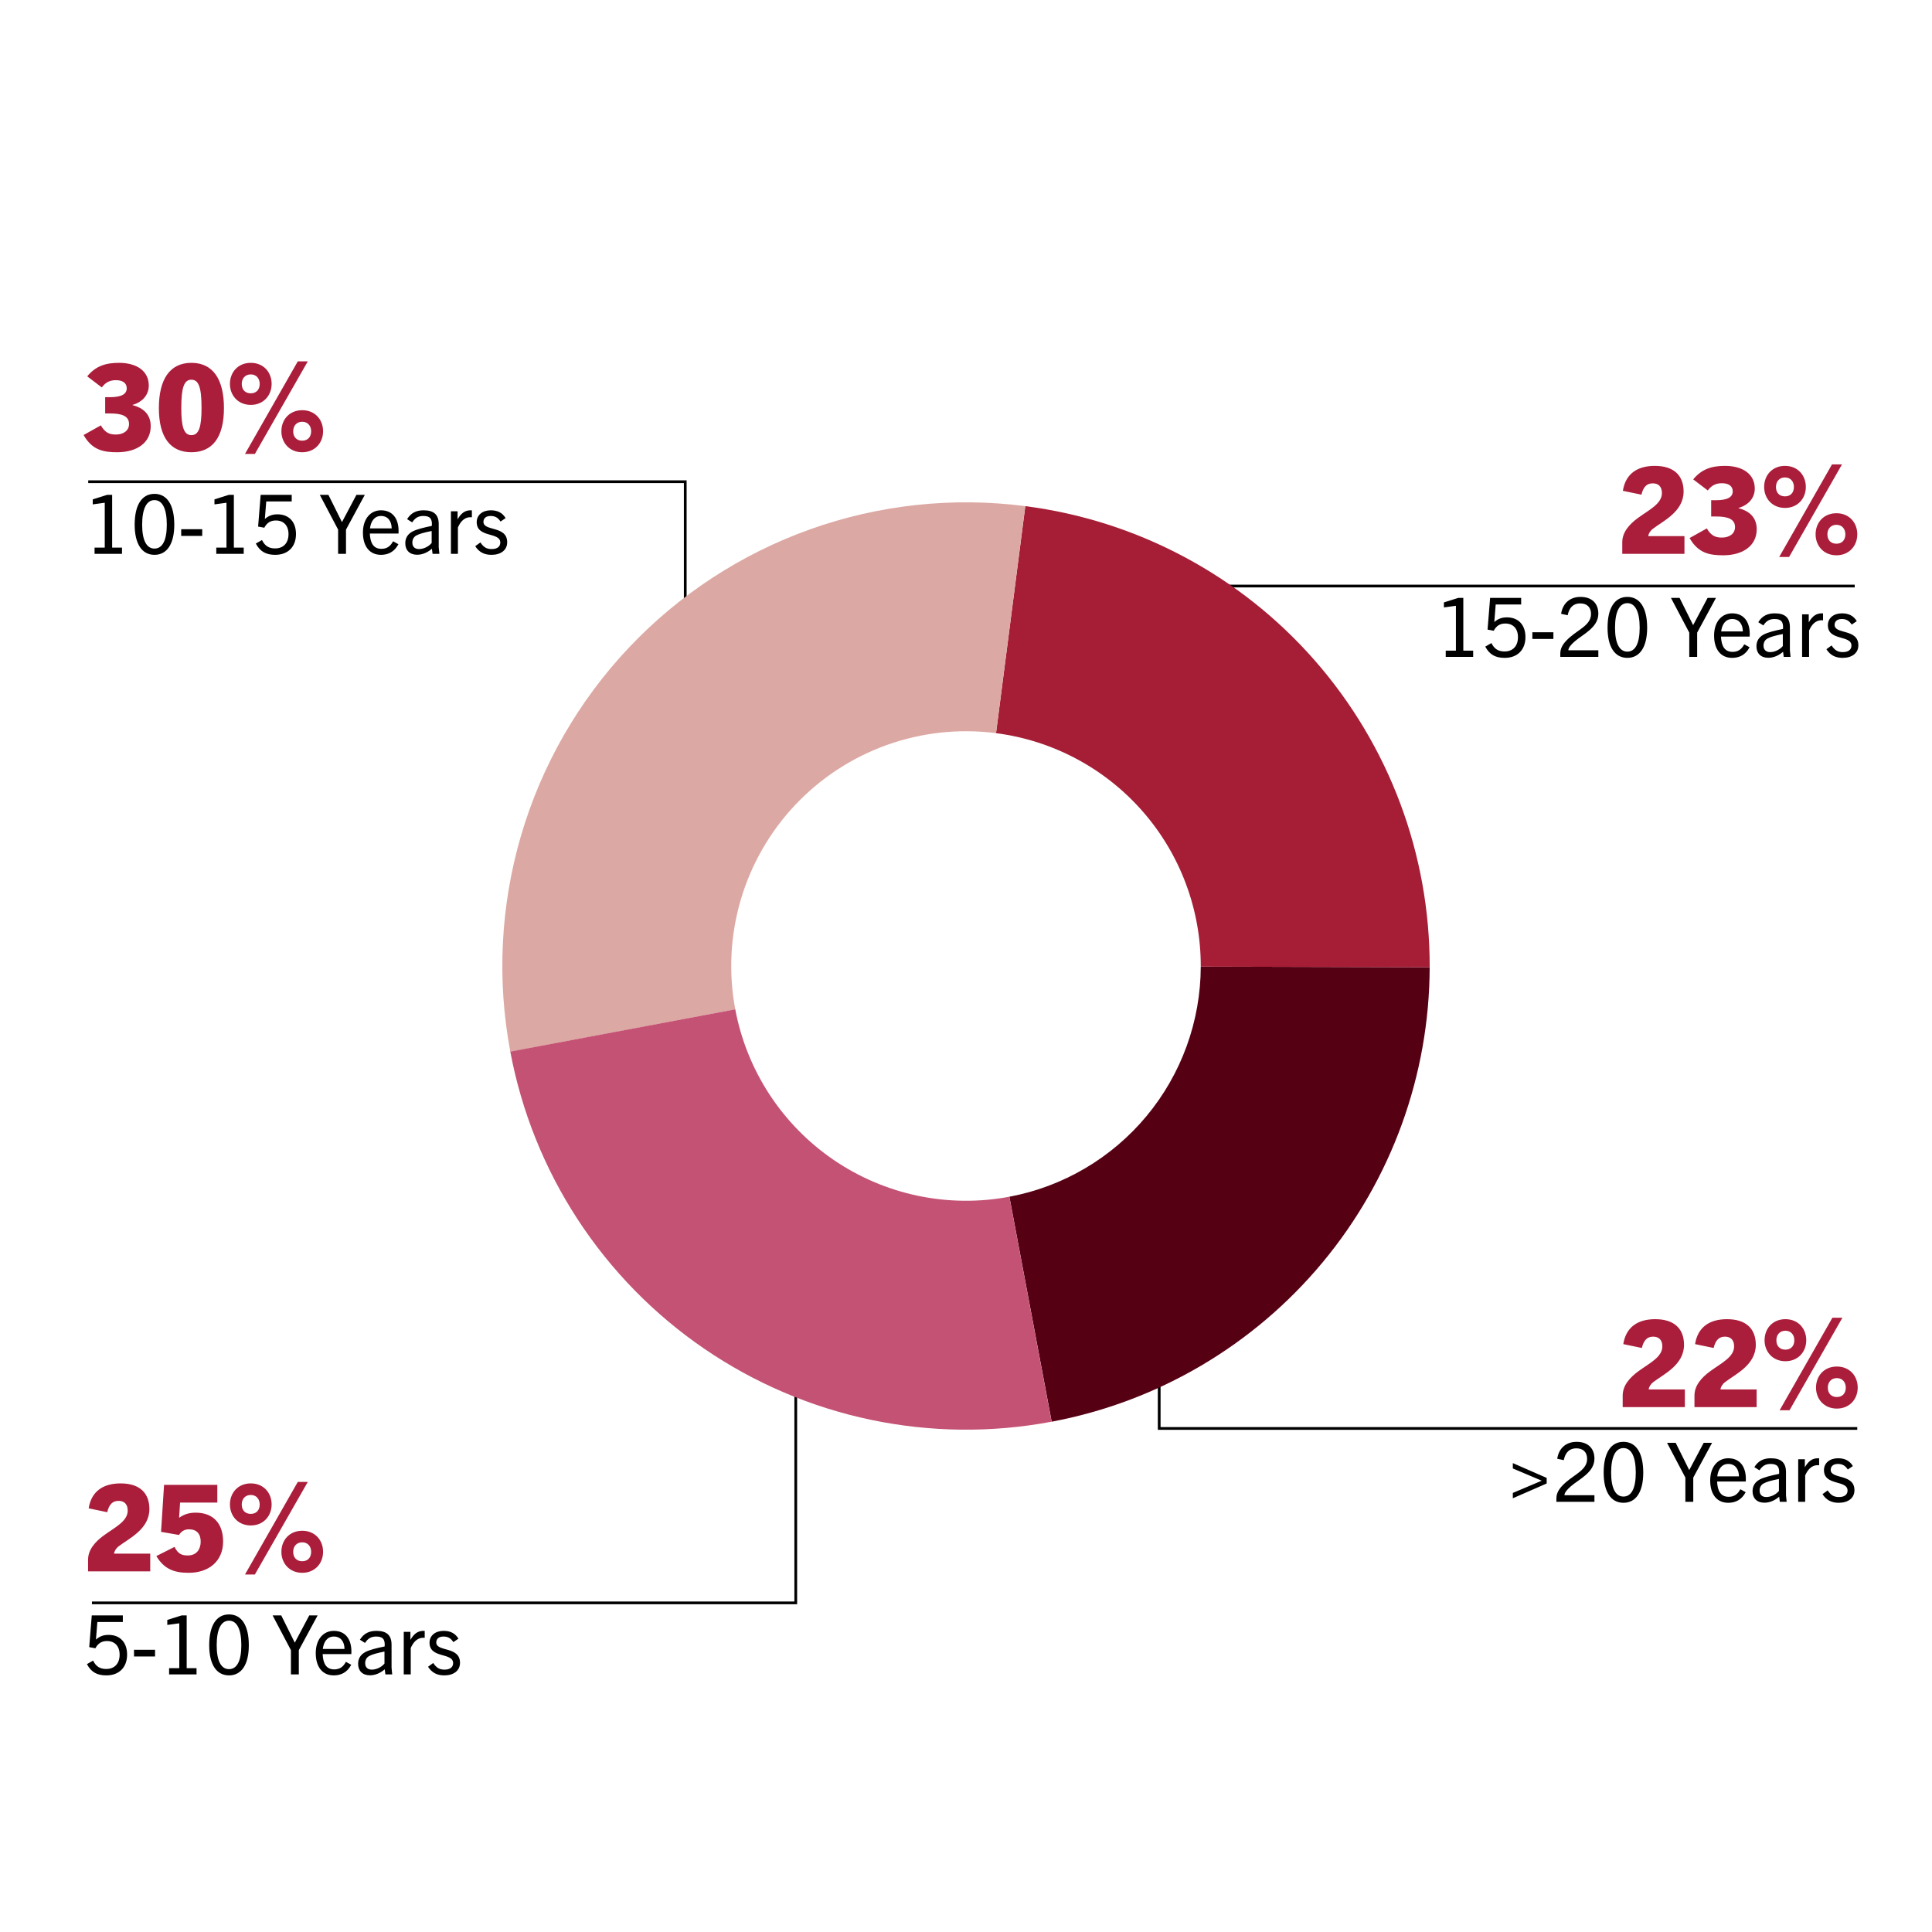 <svg width="300" height="300" viewBox="0 0 300 300" fill="none" xmlns="http://www.w3.org/2000/svg">
<rect width="300" height="300" fill="white"/>
<path d="M288.395 221.809H226.565H180V206.5" stroke="black" stroke-width="0.425"/>
<path d="M288 91L187 91" stroke="black" stroke-width="0.425"/>
<path d="M14.275 248.894H123.565V216" stroke="black" stroke-width="0.425"/>
<path d="M13.7 74.8H106.405V96.5" stroke="black" stroke-width="0.425"/>
<path d="M222 150.188C221.956 166.943 216.07 183.158 205.357 196.039C194.643 208.921 179.773 217.663 163.307 220.76L156.737 185.826C165.074 184.259 172.603 179.832 178.028 173.31C183.452 166.788 186.432 158.578 186.454 150.095L222 150.188Z" fill="#560013"/>
<path d="M159.211 78.592C176.6 80.835 192.572 89.345 204.132 102.527C215.693 115.709 222.046 132.656 222 150.189L186.454 150.095C186.478 141.218 183.261 132.638 177.408 125.964C171.555 119.29 163.468 114.981 154.664 113.845L159.211 78.592Z" fill="#A51E36"/>
<path d="M79.242 163.314C77.141 152.147 77.712 140.642 80.909 129.739C84.107 118.836 89.839 108.844 97.638 100.581C105.437 92.318 115.081 86.018 125.781 82.196C136.481 78.374 147.934 77.138 159.203 78.591L154.66 113.845C148.954 113.109 143.155 113.735 137.738 115.67C132.32 117.605 127.437 120.795 123.489 124.979C119.54 129.162 116.638 134.221 115.019 139.742C113.4 145.262 113.11 151.087 114.174 156.741L79.242 163.314Z" fill="#DCA8A3"/>
<path d="M163.292 220.762C154 222.508 144.454 222.406 135.201 220.463C125.948 218.519 117.168 214.772 109.363 209.436C101.557 204.099 94.88 197.277 89.711 189.36C84.542 181.443 80.983 172.585 79.238 163.292L114.172 156.73C115.056 161.435 116.858 165.92 119.475 169.929C122.092 173.937 125.473 177.391 129.425 180.093C133.377 182.795 137.822 184.692 142.507 185.676C147.192 186.66 152.025 186.712 156.73 185.828L163.292 220.762Z" fill="#C45274"/>
<path d="M261.56 86H251.905V84.204C251.905 82.613 253.027 81.397 254.318 80.443C256.059 79.171 258.061 78.235 258.061 76.57C258.061 75.578 257.537 75.054 256.639 75.054C255.815 75.054 255.198 75.484 254.88 76.813L251.998 76.214C252.391 73.707 254.094 72.341 256.957 72.341C260.007 72.341 261.429 73.913 261.429 76.326C261.429 79.489 258.173 80.929 256.639 82.127C256.208 82.464 255.965 82.913 255.946 83.249H261.56V86ZM272.781 82.183C272.781 84.765 270.61 86.225 267.579 86.225C265.427 86.225 263.687 85.888 262.359 83.549L265.034 82.052C265.708 83.212 266.4 83.474 267.373 83.474C268.515 83.474 269.413 82.894 269.413 81.846C269.413 80.611 268.327 80.2 266.475 80.2H265.708V77.674H266.419C268.271 77.674 269.057 77.187 269.057 76.289C269.057 75.559 268.515 75.035 267.392 75.035C266.606 75.035 265.858 75.241 265.184 76.158L262.92 74.437C264.23 72.846 265.764 72.341 267.86 72.341C270.61 72.341 272.481 73.613 272.481 75.877C272.481 77.206 271.621 78.403 269.955 78.871V78.909C271.695 79.358 272.781 80.387 272.781 82.183ZM277.172 77.075C278.052 77.075 278.557 76.476 278.557 75.615C278.557 74.792 278.052 74.137 277.172 74.137C276.274 74.137 275.769 74.792 275.769 75.615C275.769 76.476 276.274 77.075 277.172 77.075ZM277.172 78.871C275.189 78.871 273.935 77.393 273.935 75.615C273.935 73.8 275.189 72.341 277.172 72.341C279.156 72.341 280.409 73.8 280.409 75.615C280.409 77.393 279.156 78.871 277.172 78.871ZM277.808 86.487H276.274L284.469 72.116H286.023L277.808 86.487ZM285.162 84.428C286.041 84.428 286.546 83.829 286.546 82.969C286.546 82.145 286.041 81.491 285.162 81.491C284.264 81.491 283.758 82.145 283.758 82.969C283.758 83.829 284.264 84.428 285.162 84.428ZM285.162 86.225C283.178 86.225 281.925 84.746 281.925 82.969C281.925 81.154 283.178 79.694 285.162 79.694C287.145 79.694 288.399 81.154 288.399 82.969C288.399 84.746 287.145 86.225 285.162 86.225Z" fill="#AB1E3B"/>
<path d="M228.753 102H224.492V101.03H226.074V94.065L224.211 94.32V93.542L226.444 92.84H227.222V101.03H228.753V102ZM236.87 98.925C236.87 100.928 235.607 102.153 233.655 102.153C232.251 102.153 231.307 101.681 230.631 100.405L231.588 99.857C232.047 100.801 232.698 101.158 233.629 101.158C234.943 101.158 235.709 100.29 235.709 98.938C235.709 97.624 234.969 96.82 233.744 96.82C232.889 96.82 232.341 97.203 231.945 97.943L230.988 97.764L231.384 92.84H236.206V93.861H232.251L232.034 96.565H232.06C232.66 96.055 233.246 95.864 233.999 95.864C235.785 95.864 236.87 97.05 236.87 98.925ZM241.21 99.219H237.944V98.173H241.21V99.219ZM248.188 102H242.282V101.451C242.282 100.418 242.983 99.64 243.787 98.938C245.216 97.701 247.053 96.999 247.053 95.341C247.053 94.269 246.415 93.695 245.369 93.695C244.361 93.695 243.672 94.282 243.43 95.532L242.409 95.315C242.664 93.644 243.813 92.687 245.42 92.687C247.155 92.687 248.188 93.669 248.188 95.302C248.188 97.458 245.764 98.504 244.514 99.602C243.966 100.086 243.545 100.546 243.532 100.979H248.188V102ZM252.695 102.153C250.73 102.153 249.62 100.431 249.62 97.471C249.62 94.435 250.717 92.687 252.695 92.687C254.672 92.687 255.769 94.435 255.769 97.471C255.769 100.431 254.659 102.153 252.695 102.153ZM252.695 101.184C253.945 101.184 254.608 99.882 254.608 97.471C254.608 95.009 253.932 93.657 252.695 93.657C251.457 93.657 250.781 95.009 250.781 97.471C250.781 99.882 251.457 101.184 252.695 101.184ZM263.534 102H262.31V98.237L259.465 92.84H260.804L262.897 97.05H262.922L265.155 92.84H266.456L263.534 98.237V102ZM271.675 100.507C271.037 101.707 270.067 102.153 268.957 102.153C267.184 102.153 266.163 100.814 266.163 98.696C266.163 96.578 267.324 95.239 268.97 95.239C270.756 95.239 271.7 96.514 271.7 98.453C271.7 98.555 271.7 98.683 271.687 98.849H267.235C267.299 100.316 267.796 101.222 269.034 101.222C269.799 101.222 270.399 100.903 270.845 100.048L271.675 100.507ZM268.97 96.119C267.924 96.119 267.388 96.986 267.261 98.045H270.629C270.616 96.884 270.016 96.119 268.97 96.119ZM278.035 102H276.976L276.874 101.209C276.173 101.809 275.382 102.14 274.578 102.14C273.417 102.14 272.741 101.439 272.741 100.367C272.741 99.589 273.073 98.964 273.838 98.543C274.501 98.186 275.65 97.905 276.862 97.662C276.964 96.501 276.517 96.119 275.548 96.119C274.769 96.119 274.272 96.412 273.812 97.114L273.022 96.616C273.621 95.634 274.463 95.239 275.586 95.239C277.206 95.239 277.933 95.94 277.933 97.394V100.967L278.035 102ZM276.836 100.316V98.453C275.624 98.696 274.922 98.887 274.425 99.168C274.029 99.397 273.838 99.793 273.838 100.265C273.838 100.877 274.208 101.26 274.871 101.26C275.56 101.26 276.364 100.89 276.836 100.316ZM280.913 102H279.829V95.392H280.862V96.642C281.423 95.647 282.061 95.239 282.878 95.239C282.954 95.239 282.993 95.239 283.082 95.251V96.323C282.98 96.31 282.89 96.31 282.839 96.31C281.921 96.31 281.296 97.012 280.913 97.905V102ZM288.321 96.451L287.53 96.986C287.109 96.336 286.637 96.119 285.987 96.119C285.285 96.119 284.877 96.476 284.877 97.037C284.877 98.543 288.564 97.586 288.564 100.201C288.564 101.426 287.569 102.153 286.127 102.153C284.953 102.153 284.188 101.707 283.601 100.814L284.405 100.227C284.89 100.954 285.349 101.26 286.153 101.26C287.02 101.26 287.492 100.877 287.492 100.252C287.492 98.555 283.831 99.576 283.831 97.076C283.831 95.978 284.724 95.239 286.012 95.239C287.058 95.239 287.811 95.609 288.321 96.451Z" fill="black"/>
<path d="M261.625 218.5H251.97V216.704C251.97 215.113 253.093 213.897 254.384 212.943C256.124 211.67 258.126 210.735 258.126 209.07C258.126 208.078 257.602 207.554 256.704 207.554C255.881 207.554 255.263 207.984 254.945 209.313L252.064 208.714C252.457 206.207 254.159 204.841 257.022 204.841C260.072 204.841 261.494 206.413 261.494 208.826C261.494 211.989 258.238 213.429 256.704 214.627C256.274 214.964 256.03 215.413 256.012 215.749H261.625V218.5ZM272.771 218.5H263.116V216.704C263.116 215.113 264.239 213.897 265.53 212.943C267.27 211.67 269.272 210.735 269.272 209.07C269.272 208.078 268.748 207.554 267.85 207.554C267.027 207.554 266.41 207.984 266.091 209.313L263.21 208.714C263.603 206.207 265.306 204.841 268.168 204.841C271.218 204.841 272.64 206.413 272.64 208.826C272.64 211.989 269.385 213.429 267.85 214.627C267.42 214.964 267.177 215.413 267.158 215.749H272.771V218.5ZM277.238 209.575C278.117 209.575 278.622 208.976 278.622 208.115C278.622 207.292 278.117 206.637 277.238 206.637C276.34 206.637 275.834 207.292 275.834 208.115C275.834 208.976 276.34 209.575 277.238 209.575ZM277.238 211.371C275.254 211.371 274.001 209.893 274.001 208.115C274.001 206.3 275.254 204.841 277.238 204.841C279.221 204.841 280.475 206.3 280.475 208.115C280.475 209.893 279.221 211.371 277.238 211.371ZM277.874 218.986H276.34L284.535 204.616H286.088L277.874 218.986ZM285.227 216.928C286.107 216.928 286.612 216.33 286.612 215.469C286.612 214.646 286.107 213.991 285.227 213.991C284.329 213.991 283.824 214.646 283.824 215.469C283.824 216.33 284.329 216.928 285.227 216.928ZM285.227 218.725C283.244 218.725 281.99 217.246 281.99 215.469C281.99 213.654 283.244 212.194 285.227 212.194C287.211 212.194 288.464 213.654 288.464 215.469C288.464 217.246 287.211 218.725 285.227 218.725Z" fill="#AB1E3B"/>
<path d="M240.168 230.355L234.912 232.651V231.822L239.403 229.921L234.912 228.02V227.191L240.168 229.488V230.355ZM247.583 233.2H241.676V232.651C241.676 231.618 242.378 230.84 243.182 230.138C244.61 228.901 246.447 228.199 246.447 226.541C246.447 225.469 245.81 224.895 244.763 224.895C243.756 224.895 243.067 225.482 242.824 226.732L241.804 226.515C242.059 224.844 243.207 223.887 244.815 223.887C246.55 223.887 247.583 224.869 247.583 226.502C247.583 228.658 245.159 229.704 243.909 230.802C243.36 231.286 242.939 231.746 242.926 232.179H247.583V233.2ZM252.089 233.353C250.124 233.353 249.015 231.631 249.015 228.671C249.015 225.635 250.112 223.887 252.089 223.887C254.066 223.887 255.164 225.635 255.164 228.671C255.164 231.631 254.054 233.353 252.089 233.353ZM252.089 232.384C253.339 232.384 254.003 231.082 254.003 228.671C254.003 226.209 253.327 224.857 252.089 224.857C250.852 224.857 250.175 226.209 250.175 228.671C250.175 231.082 250.852 232.384 252.089 232.384ZM262.929 233.2H261.704V229.437L258.859 224.04H260.199L262.291 228.25H262.317L264.549 224.04H265.85L262.929 229.437V233.2ZM271.069 231.707C270.431 232.907 269.462 233.353 268.352 233.353C266.579 233.353 265.558 232.014 265.558 229.896C265.558 227.778 266.719 226.439 268.365 226.439C270.151 226.439 271.095 227.714 271.095 229.653C271.095 229.755 271.095 229.883 271.082 230.049H266.63C266.693 231.516 267.191 232.422 268.428 232.422C269.194 232.422 269.793 232.103 270.24 231.248L271.069 231.707ZM268.365 227.319C267.318 227.319 266.783 228.186 266.655 229.245H270.023C270.01 228.084 269.411 227.319 268.365 227.319ZM277.43 233.2H276.371L276.269 232.409C275.567 233.009 274.776 233.34 273.972 233.34C272.812 233.34 272.135 232.639 272.135 231.567C272.135 230.789 272.467 230.164 273.233 229.743C273.896 229.386 275.044 229.105 276.256 228.862C276.358 227.702 275.912 227.319 274.942 227.319C274.164 227.319 273.666 227.612 273.207 228.314L272.416 227.816C273.016 226.834 273.858 226.439 274.98 226.439C276.601 226.439 277.328 227.14 277.328 228.595V232.167L277.43 233.2ZM276.231 231.516V229.653C275.019 229.896 274.317 230.087 273.819 230.368C273.424 230.597 273.233 230.993 273.233 231.465C273.233 232.077 273.603 232.46 274.266 232.46C274.955 232.46 275.759 232.09 276.231 231.516ZM280.308 233.2H279.223V226.592H280.257V227.842C280.818 226.847 281.456 226.439 282.272 226.439C282.349 226.439 282.387 226.439 282.476 226.451V227.523C282.374 227.51 282.285 227.51 282.234 227.51C281.315 227.51 280.69 228.212 280.308 229.105V233.2ZM287.716 227.65L286.925 228.186C286.504 227.536 286.032 227.319 285.381 227.319C284.68 227.319 284.271 227.676 284.271 228.237C284.271 229.743 287.958 228.786 287.958 231.401C287.958 232.626 286.963 233.353 285.522 233.353C284.348 233.353 283.582 232.907 282.996 232.014L283.799 231.427C284.284 232.154 284.743 232.46 285.547 232.46C286.415 232.46 286.887 232.077 286.887 231.452C286.887 229.755 283.225 230.776 283.225 228.276C283.225 227.178 284.118 226.439 285.407 226.439C286.453 226.439 287.206 226.808 287.716 227.65Z" fill="black"/>
<path d="M23.328 244H13.674V242.204C13.674 240.613 14.796 239.397 16.087 238.443C17.827 237.17 19.829 236.235 19.829 234.57C19.829 233.578 19.306 233.054 18.407 233.054C17.584 233.054 16.967 233.484 16.649 234.813L13.767 234.214C14.16 231.707 15.863 230.341 18.726 230.341C21.776 230.341 23.198 231.913 23.198 234.326C23.198 237.489 19.942 238.929 18.407 240.127C17.977 240.464 17.734 240.913 17.715 241.249H23.328V244ZM34.643 239.36C34.643 242.447 32.398 244.225 29.31 244.225C27.14 244.225 25.531 243.719 24.277 241.624L27.102 240.202C27.645 241.324 28.281 241.53 29.161 241.53C30.583 241.53 31.163 240.501 31.163 239.378C31.163 238.2 30.564 237.47 29.348 237.47C28.525 237.47 28.076 237.9 27.795 238.349L25.007 237.863L25.475 230.566H33.745V233.316H27.963L27.814 235.655H27.851C28.674 235.075 29.497 234.888 30.396 234.888C33.127 234.888 34.643 236.59 34.643 239.36ZM38.941 235.075C39.821 235.075 40.326 234.476 40.326 233.615C40.326 232.792 39.821 232.137 38.941 232.137C38.043 232.137 37.538 232.792 37.538 233.615C37.538 234.476 38.043 235.075 38.941 235.075ZM38.941 236.871C36.958 236.871 35.704 235.393 35.704 233.615C35.704 231.8 36.958 230.341 38.941 230.341C40.924 230.341 42.178 231.8 42.178 233.615C42.178 235.393 40.924 236.871 38.941 236.871ZM39.577 244.486H38.043L46.238 230.116H47.791L39.577 244.486ZM46.931 242.428C47.81 242.428 48.315 241.83 48.315 240.969C48.315 240.146 47.81 239.491 46.931 239.491C46.032 239.491 45.527 240.146 45.527 240.969C45.527 241.83 46.032 242.428 46.931 242.428ZM46.931 244.225C44.947 244.225 43.694 242.746 43.694 240.969C43.694 239.154 44.947 237.694 46.931 237.694C48.914 237.694 50.168 239.154 50.168 240.969C50.168 242.746 48.914 244.225 46.931 244.225Z" fill="#AB1E3B"/>
<path d="M19.736 256.925C19.736 258.928 18.473 260.153 16.521 260.153C15.118 260.153 14.174 259.681 13.498 258.405L14.454 257.857C14.914 258.801 15.564 259.158 16.496 259.158C17.81 259.158 18.575 258.29 18.575 256.938C18.575 255.624 17.835 254.82 16.61 254.82C15.756 254.82 15.207 255.203 14.812 255.943L13.855 255.765L14.25 250.84H19.073V251.861H15.118L14.901 254.565H14.926C15.526 254.055 16.113 253.864 16.866 253.864C18.652 253.864 19.736 255.05 19.736 256.925ZM24.076 257.219H20.81V256.173H24.076V257.219ZM30.519 260H26.258V259.03H27.84V252.065L25.977 252.32V251.542L28.21 250.84H28.988V259.03H30.519V260ZM35.561 260.153C33.596 260.153 32.486 258.431 32.486 255.471C32.486 252.435 33.584 250.687 35.561 250.687C37.538 250.687 38.636 252.435 38.636 255.471C38.636 258.431 37.526 260.153 35.561 260.153ZM35.561 259.184C36.811 259.184 37.475 257.882 37.475 255.471C37.475 253.009 36.798 251.657 35.561 251.657C34.324 251.657 33.647 253.009 33.647 255.471C33.647 257.882 34.324 259.184 35.561 259.184ZM46.401 260H45.176V256.237L42.331 250.84H43.671L45.763 255.05H45.788L48.021 250.84H49.322L46.401 256.237V260ZM54.541 258.507C53.903 259.707 52.934 260.153 51.824 260.153C50.05 260.153 49.03 258.814 49.03 256.696C49.03 254.578 50.191 253.239 51.836 253.239C53.623 253.239 54.566 254.514 54.566 256.453C54.566 256.555 54.566 256.683 54.554 256.849H50.101C50.165 258.316 50.663 259.222 51.9 259.222C52.666 259.222 53.265 258.903 53.712 258.048L54.541 258.507ZM51.836 254.119C50.79 254.119 50.255 254.986 50.127 256.045H53.495C53.482 254.884 52.883 254.119 51.836 254.119ZM60.902 260H59.843L59.741 259.209C59.039 259.809 58.248 260.14 57.444 260.14C56.283 260.14 55.607 259.439 55.607 258.367C55.607 257.589 55.939 256.964 56.704 256.543C57.368 256.186 58.516 255.905 59.728 255.662C59.83 254.502 59.383 254.119 58.414 254.119C57.636 254.119 57.138 254.412 56.679 255.114L55.888 254.616C56.487 253.634 57.33 253.239 58.452 253.239C60.072 253.239 60.8 253.94 60.8 255.395V258.967L60.902 260ZM59.702 258.316V256.453C58.49 256.696 57.789 256.887 57.291 257.168C56.896 257.397 56.704 257.793 56.704 258.265C56.704 258.877 57.074 259.26 57.738 259.26C58.427 259.26 59.23 258.89 59.702 258.316ZM63.779 260H62.695V253.392H63.728V254.642C64.29 253.647 64.928 253.239 65.744 253.239C65.821 253.239 65.859 253.239 65.948 253.251V254.323C65.846 254.31 65.757 254.31 65.706 254.31C64.787 254.31 64.162 255.012 63.779 255.905V260ZM71.188 254.45L70.397 254.986C69.976 254.336 69.504 254.119 68.853 254.119C68.151 254.119 67.743 254.476 67.743 255.037C67.743 256.543 71.43 255.586 71.43 258.201C71.43 259.426 70.435 260.153 68.993 260.153C67.82 260.153 67.054 259.707 66.468 258.814L67.271 258.227C67.756 258.954 68.215 259.26 69.019 259.26C69.886 259.26 70.359 258.877 70.359 258.252C70.359 256.555 66.697 257.576 66.697 255.076C66.697 253.978 67.59 253.239 68.879 253.239C69.925 253.239 70.677 253.608 71.188 254.45Z" fill="black"/>
<path d="M23.403 66.183C23.403 68.765 21.233 70.225 18.202 70.225C16.05 70.225 14.31 69.888 12.981 67.549L15.657 66.052C16.331 67.212 17.023 67.474 17.996 67.474C19.137 67.474 20.035 66.894 20.035 65.846C20.035 64.611 18.95 64.2 17.098 64.2H16.331V61.674H17.042C18.894 61.674 19.68 61.187 19.68 60.289C19.68 59.559 19.137 59.035 18.015 59.035C17.229 59.035 16.48 59.241 15.807 60.158L13.543 58.437C14.852 56.846 16.387 56.341 18.482 56.341C21.233 56.341 23.104 57.613 23.104 59.877C23.104 61.206 22.243 62.403 20.578 62.871V62.908C22.318 63.358 23.403 64.387 23.403 66.183ZM29.722 70.225C26.523 70.225 24.67 67.998 24.67 63.358C24.67 58.979 26.317 56.341 29.722 56.341C33.127 56.341 34.774 58.979 34.774 63.358C34.774 67.998 32.922 70.225 29.722 70.225ZM29.722 67.568C30.882 67.568 31.294 66.314 31.294 63.358C31.294 60.177 30.863 58.961 29.722 58.961C28.581 58.961 28.15 60.177 28.15 63.358C28.15 66.314 28.562 67.568 29.722 67.568ZM38.941 61.075C39.821 61.075 40.326 60.476 40.326 59.615C40.326 58.792 39.821 58.137 38.941 58.137C38.043 58.137 37.538 58.792 37.538 59.615C37.538 60.476 38.043 61.075 38.941 61.075ZM38.941 62.871C36.958 62.871 35.704 61.393 35.704 59.615C35.704 57.8 36.958 56.341 38.941 56.341C40.924 56.341 42.178 57.8 42.178 59.615C42.178 61.393 40.924 62.871 38.941 62.871ZM39.577 70.487H38.043L46.238 56.116H47.791L39.577 70.487ZM46.931 68.428C47.81 68.428 48.315 67.829 48.315 66.969C48.315 66.145 47.81 65.491 46.931 65.491C46.032 65.491 45.527 66.145 45.527 66.969C45.527 67.829 46.032 68.428 46.931 68.428ZM46.931 70.225C44.947 70.225 43.694 68.746 43.694 66.969C43.694 65.154 44.947 63.694 46.931 63.694C48.914 63.694 50.168 65.154 50.168 66.969C50.168 68.746 48.914 70.225 46.931 70.225Z" fill="#AB1E3B"/>
<path d="M18.945 86H14.684V85.03H16.266V78.065L14.403 78.32V77.542L16.636 76.84H17.414V85.03H18.945V86ZM23.987 86.153C22.022 86.153 20.912 84.431 20.912 81.471C20.912 78.435 22.01 76.687 23.987 76.687C25.964 76.687 27.062 78.435 27.062 81.471C27.062 84.431 25.952 86.153 23.987 86.153ZM23.987 85.183C25.237 85.183 25.901 83.882 25.901 81.471C25.901 79.009 25.224 77.657 23.987 77.657C22.75 77.657 22.073 79.009 22.073 81.471C22.073 83.882 22.75 85.183 23.987 85.183ZM31.402 83.219H28.136V82.173H31.402V83.219ZM37.844 86H33.584V85.03H35.166V78.065L33.303 78.32V77.542L35.535 76.84H36.314V85.03H37.844V86ZM45.961 82.925C45.961 84.928 44.698 86.153 42.746 86.153C41.343 86.153 40.399 85.681 39.723 84.405L40.679 83.857C41.139 84.801 41.789 85.158 42.721 85.158C44.035 85.158 44.8 84.29 44.8 82.938C44.8 81.624 44.06 80.82 42.836 80.82C41.981 80.82 41.432 81.203 41.037 81.943L40.08 81.764L40.475 76.84H45.298V77.861H41.343L41.126 80.565H41.151C41.751 80.055 42.338 79.864 43.091 79.864C44.877 79.864 45.961 81.05 45.961 82.925ZM53.726 86H52.502V82.237L49.657 76.84H50.996L53.089 81.05H53.114L55.347 76.84H56.648L53.726 82.237V86ZM61.867 84.507C61.229 85.707 60.259 86.153 59.149 86.153C57.376 86.153 56.355 84.814 56.355 82.696C56.355 80.578 57.516 79.239 59.162 79.239C60.948 79.239 61.892 80.514 61.892 82.453C61.892 82.555 61.892 82.683 61.879 82.849H57.427C57.491 84.316 57.988 85.222 59.226 85.222C59.991 85.222 60.591 84.903 61.037 84.048L61.867 84.507ZM59.162 80.119C58.116 80.119 57.58 80.986 57.453 82.045H60.821C60.808 80.884 60.208 80.119 59.162 80.119ZM68.227 86H67.168L67.066 85.209C66.365 85.809 65.574 86.14 64.77 86.14C63.609 86.14 62.933 85.439 62.933 84.367C62.933 83.589 63.264 82.964 64.03 82.543C64.693 82.186 65.842 81.905 67.053 81.662C67.156 80.501 66.709 80.119 65.74 80.119C64.961 80.119 64.464 80.412 64.004 81.114L63.214 80.616C63.813 79.634 64.655 79.239 65.778 79.239C67.398 79.239 68.125 79.94 68.125 81.394V84.967L68.227 86ZM67.028 84.316V82.453C65.816 82.696 65.114 82.887 64.617 83.168C64.221 83.397 64.03 83.793 64.03 84.265C64.03 84.877 64.4 85.26 65.063 85.26C65.752 85.26 66.556 84.89 67.028 84.316ZM71.105 86H70.021V79.392H71.054V80.642C71.615 79.647 72.253 79.239 73.07 79.239C73.146 79.239 73.184 79.239 73.274 79.251V80.323C73.172 80.31 73.082 80.31 73.031 80.31C72.113 80.31 71.488 81.012 71.105 81.905V86ZM78.513 80.451L77.722 80.986C77.301 80.336 76.829 80.119 76.179 80.119C75.477 80.119 75.069 80.476 75.069 81.037C75.069 82.543 78.756 81.586 78.756 84.201C78.756 85.426 77.761 86.153 76.319 86.153C75.145 86.153 74.38 85.707 73.793 84.814L74.597 84.227C75.082 84.954 75.541 85.26 76.345 85.26C77.212 85.26 77.684 84.877 77.684 84.252C77.684 82.555 74.023 83.576 74.023 81.076C74.023 79.978 74.916 79.239 76.204 79.239C77.25 79.239 78.003 79.609 78.513 80.451Z" fill="black"/>
</svg>
